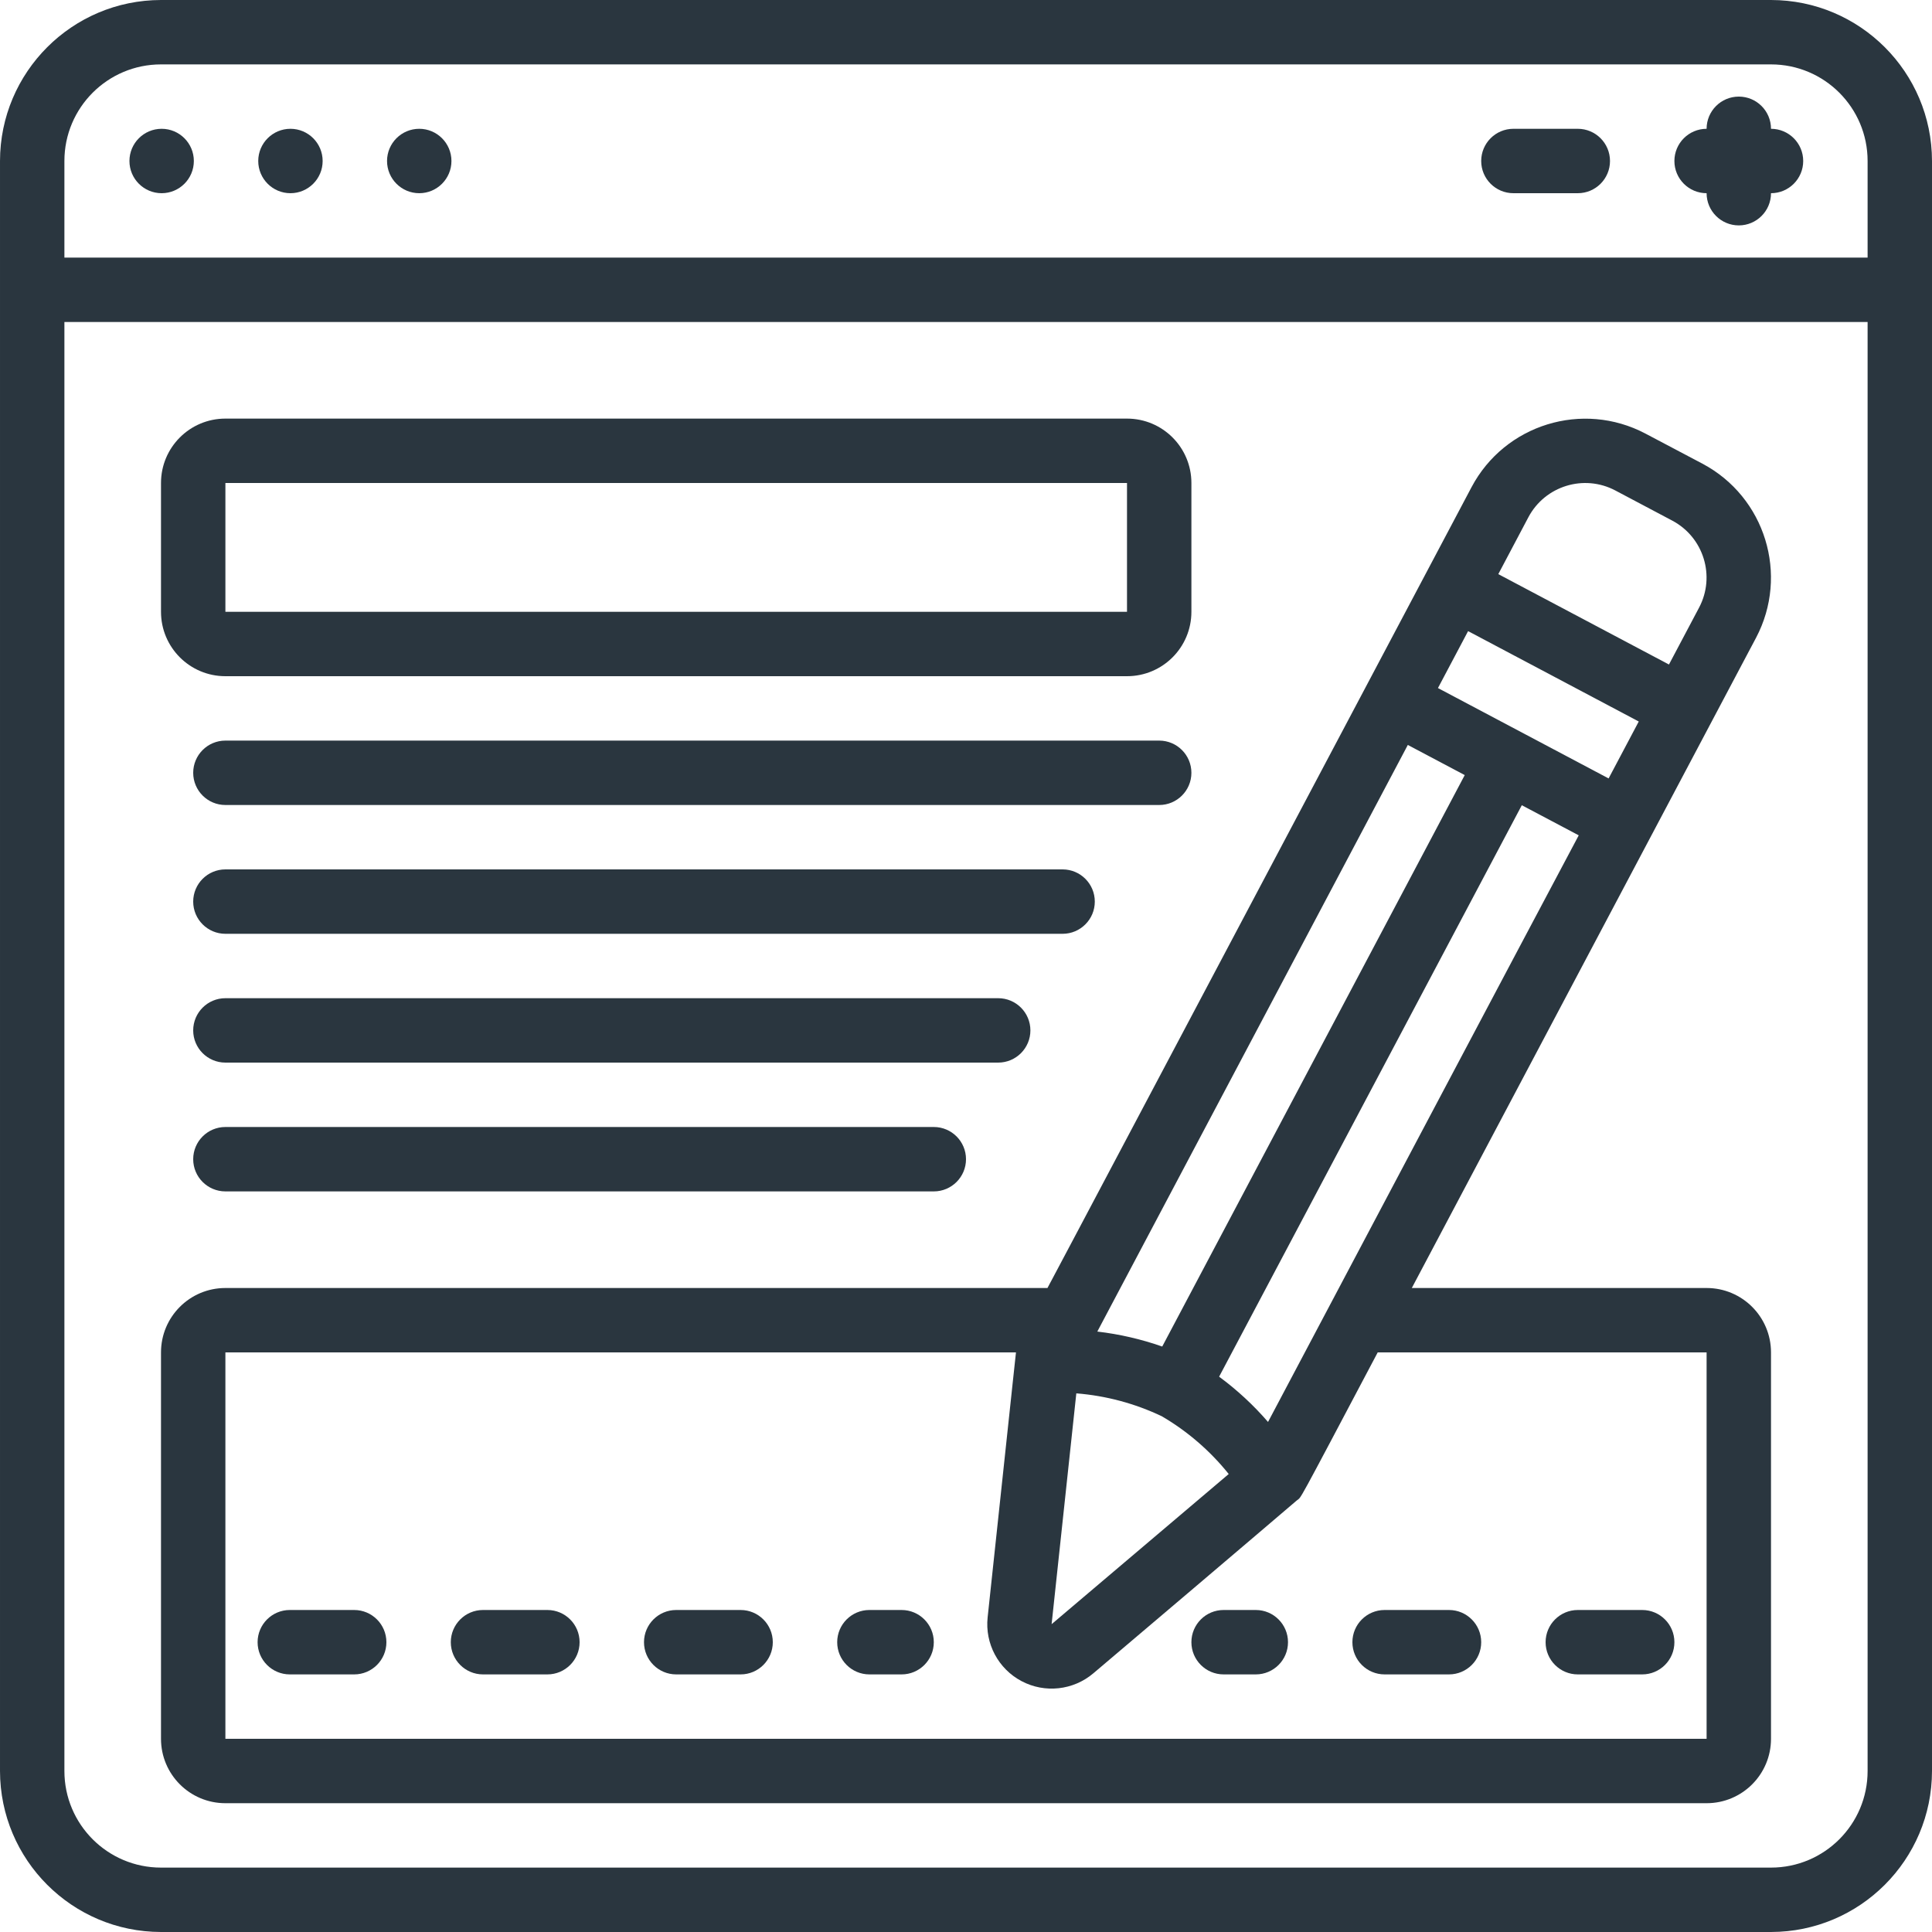 <?xml version="1.0" encoding="UTF-8"?>
<svg xmlns="http://www.w3.org/2000/svg" height="512px" viewBox="0 0 60 60" width="512px">
  <g>
    <g id="023---Sign-Form">
      <path id="Shape" d="m13.02 6c.552 0 1-.448 1-1s-.448-1-1-1-1 .448-1 1 .448 1 1 1z" data-original="#000000" class="active-path" data-old_color="#000000" fill="#2A363F"></path>
      <path id="Shape" d="m9.02 6c.552 0 1-.448 1-1s-.448-1-1-1-1 .448-1 1 .448 1 1 1z" data-original="#000000" class="active-path" data-old_color="#000000" fill="#2A363F"></path>
      <path id="Shape" d="m5.02 6c.552 0 1-.448 1-1s-.448-1-1-1-1 .448-1 1 .448 1 1 1z" data-original="#000000" class="active-path" data-old_color="#000000" fill="#2A363F"></path>
      <path id="Shape" d="m55 0h-50c-2.76.003-4.997 2.24-5 5v50c.003 2.76 2.24 4.997 5 5h50c2.76-.003 4.997-2.24 5-5v-50c-.003-2.76-2.24-4.997-5-5zm-50 2h50c1.657 0 3 1.343 3 3v3h-56v-3c0-1.657 1.343-3 3-3zm50 56h-50c-1.657 0-3-1.343-3-3v-45h56v45c0 1.657-1.343 3-3 3z" data-original="#000000" class="active-path" data-old_color="#000000" fill="#2A363F"></path>
      <path id="Shape" d="m53 6c0 .552.448 1 1 1s1-.448 1-1c.552 0 1-.448 1-1s-.448-1-1-1c0-.552-.448-1-1-1s-1 .448-1 1c-.552 0-1 .448-1 1s.448 1 1 1z" data-original="#000000" class="active-path" data-old_color="#000000" fill="#2A363F"></path>
      <path id="Shape" d="m47 6h2c.552 0 1-.448 1-1s-.448-1-1-1h-2c-.552 0-1 .448-1 1s.448 1 1 1z" data-original="#000000" class="active-path" data-old_color="#000000" fill="#2A363F"></path>
      <path id="Shape" d="m7 21h28c1.105 0 2-.895 2-2v-4c0-1.105-.895-2-2-2h-28c-1.105 0-2 .895-2 2v4c0 1.105.895 2 2 2zm0-6h28v4h-28z" data-original="#000000" class="active-path" data-old_color="#000000" fill="#2A363F"></path>
      <path id="Shape" d="m37 24c0-.552-.448-1-1-1h-29c-.552 0-1 .448-1 1s.448 1 1 1h29c.552 0 1-.448 1-1z" data-original="#000000" class="active-path" data-old_color="#000000" fill="#2A363F"></path>
      <path id="Shape" d="m34 28c0-.552-.448-1-1-1h-26c-.552 0-1 .448-1 1s.448 1 1 1h26c.552 0 1-.448 1-1z" data-original="#000000" class="active-path" data-old_color="#000000" fill="#2A363F"></path>
      <path id="Shape" d="m32 32c0-.552-.448-1-1-1h-24c-.552 0-1 .448-1 1s.448 1 1 1h24c.552 0 1-.448 1-1z" data-original="#000000" class="active-path" data-old_color="#000000" fill="#2A363F"></path>
      <path id="Shape" d="m7 35c-.552 0-1 .448-1 1s.448 1 1 1h22c.552 0 1-.448 1-1s-.448-1-1-1z" data-original="#000000" class="active-path" data-old_color="#000000" fill="#2A363F"></path>
      <path id="Shape" d="m53 40h-9.155c14.94-28.222 9.139-17.262 10.69-20.192 1.031-1.953.287-4.373-1.664-5.408l-1.771-.935c-1.951-1.029-4.367-.285-5.4 1.664-15.871 29.983-12.508 23.621-13.17 24.871h-25.53c-1.105 0-2 .895-2 2v12c0 1.105.895 2 2 2h46c1.105 0 2-.895 2-2v-12c0-1.105-.895-2-2-2zm-9.279-16.865 1.768.936-9.395 17.747c-.653-.229-1.329-.385-2.016-.465zm1.872-3.535 5.3 2.807-.936 1.768-5.3-2.807zm-12.167 23.672c.921.073 1.821.314 2.655.711.796.466 1.501 1.074 2.078 1.794l-5.5 4.663zm5.954.888c-.453-.524-.962-.995-1.519-1.406l9.4-17.747 1.768.935c-1.329 2.493-8.329 15.724-9.649 18.218zm10.787-28.927 1.768.936c.974.517 1.347 1.725.832 2.7l-.936 1.768-5.3-2.807.935-1.768c.518-.974 1.726-1.345 2.701-.829zm2.833 38.767h-46v-12h24.552c-.372 3.47.585-5.479-.88 8.229-.087.813.33 1.598 1.053 1.98.723.383 1.606.286 2.23-.243 4.987-4.225 6.434-5.47 6.325-5.373.154-.137-.1.337 2.506-4.593h10.214z" data-original="#000000" class="active-path" data-old_color="#000000" fill="#2A363F"></path>
      <path id="Shape" d="m11 50h-2c-.552 0-1 .448-1 1s.448 1 1 1h2c.552 0 1-.448 1-1s-.448-1-1-1z" data-original="#000000" class="active-path" data-old_color="#000000" fill="#2A363F"></path>
      <path id="Shape" d="m17 50h-2c-.552 0-1 .448-1 1s.448 1 1 1h2c.552 0 1-.448 1-1s-.448-1-1-1z" data-original="#000000" class="active-path" data-old_color="#000000" fill="#2A363F"></path>
      <path id="Shape" d="m23 50h-2c-.552 0-1 .448-1 1s.448 1 1 1h2c.552 0 1-.448 1-1s-.448-1-1-1z" data-original="#000000" class="active-path" data-old_color="#000000" fill="#2A363F"></path>
      <path id="Shape" d="m28 50h-1c-.552 0-1 .448-1 1s.448 1 1 1h1c.552 0 1-.448 1-1s-.448-1-1-1z" data-original="#000000" class="active-path" data-old_color="#000000" fill="#2A363F"></path>
      <path id="Shape" d="m39 50h-1c-.552 0-1 .448-1 1s.448 1 1 1h1c.552 0 1-.448 1-1s-.448-1-1-1z" data-original="#000000" class="active-path" data-old_color="#000000" fill="#2A363F"></path>
      <path id="Shape" d="m42 51c0 .552.448 1 1 1h2c.552 0 1-.448 1-1s-.448-1-1-1h-2c-.552 0-1 .448-1 1z" data-original="#000000" class="active-path" data-old_color="#000000" fill="#2A363F"></path>
      <path id="Shape" d="m49 52h2c.552 0 1-.448 1-1s-.448-1-1-1h-2c-.552 0-1 .448-1 1s.448 1 1 1z" data-original="#000000" class="active-path" data-old_color="#000000" fill="#2A363F"></path>
    </g>
  </g>
</svg>

